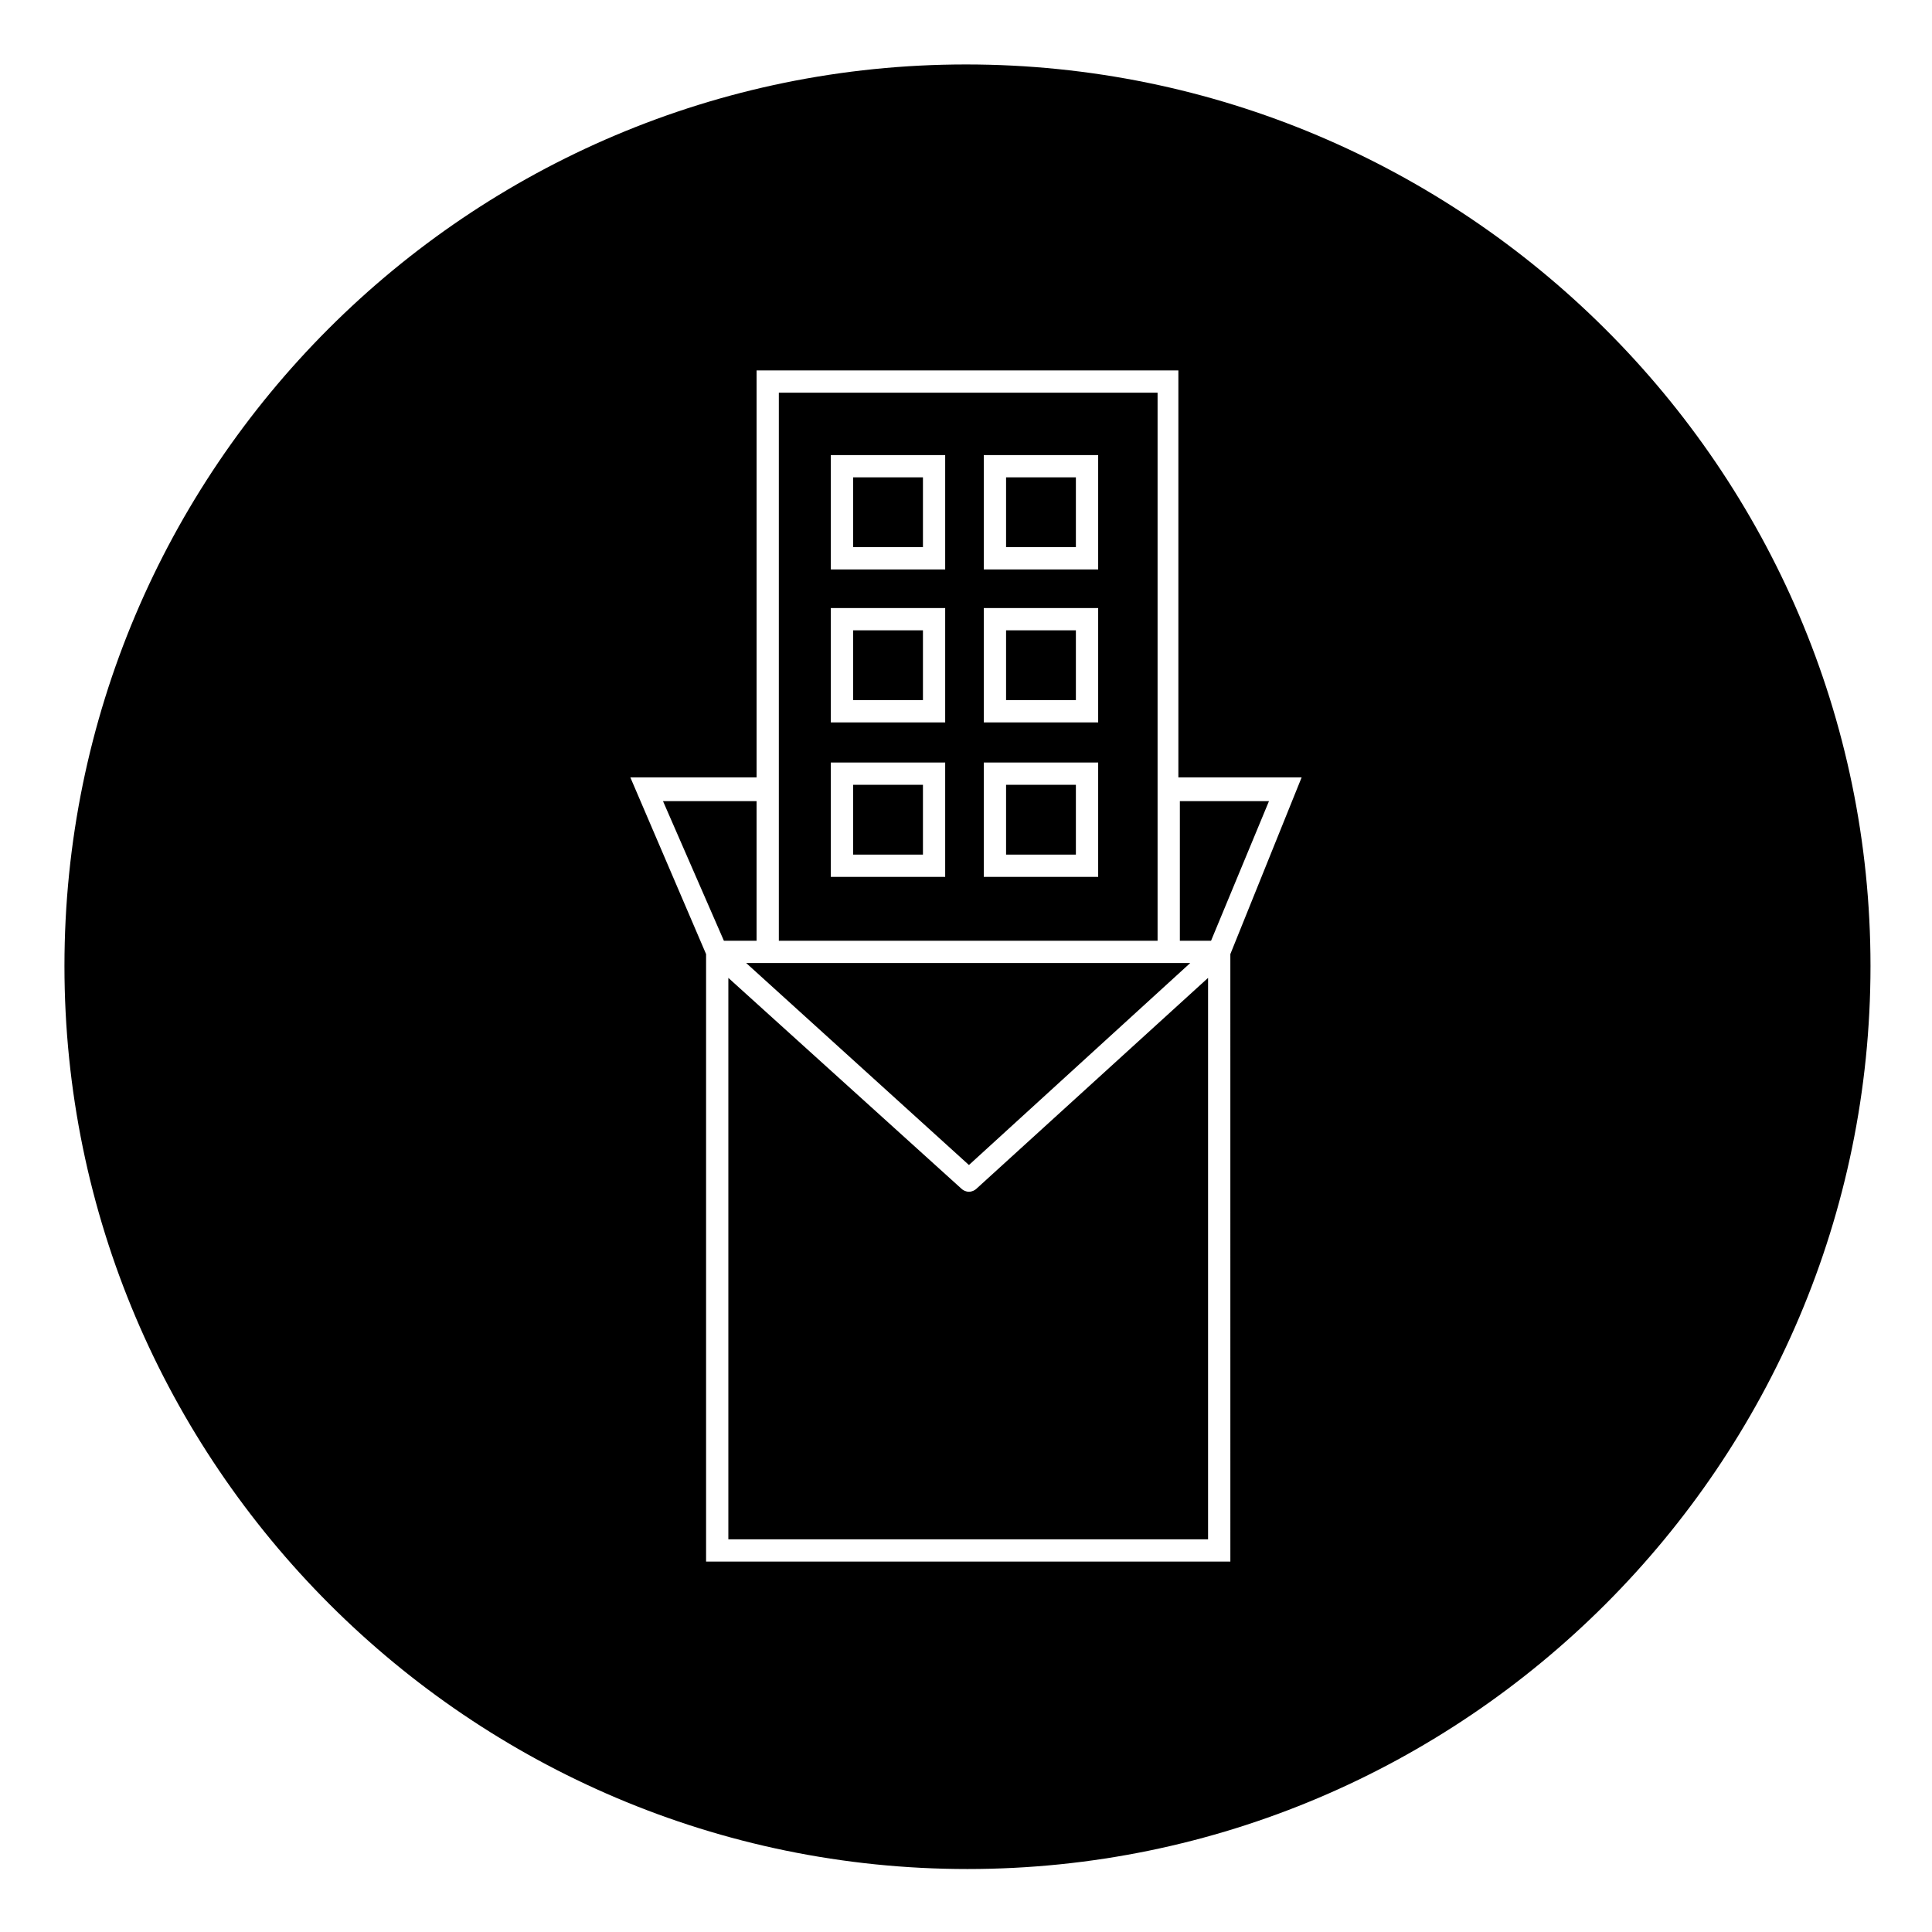 <?xml version="1.0" encoding="UTF-8"?>
<!-- Uploaded to: SVG Repo, www.svgrepo.com, Generator: SVG Repo Mixer Tools -->
<svg fill="#000000" width="800px" height="800px" version="1.1" viewBox="144 144 512 512" xmlns="http://www.w3.org/2000/svg">
 <g>
  <path d="m370.09 311.04h18.5v18.5h-18.5z"/>
  <path d="m410.62 351.98h18.5v18.5h-18.5z"/>
  <path d="m370.09 270.5h18.5v18.5h-18.5z"/>
  <path d="m410.62 270.5h18.5v18.5h-18.5z"/>
  <path d="m464.94 393.31 15.352-37h-23.617v37z"/>
  <path d="m410.62 311.04h18.5v18.5h-18.5z"/>
  <path d="m370.09 351.98h18.5v18.5h-18.5z"/>
  <path d="m402.75 459.04c-0.395 0.395-1.18 0.789-1.969 0.789-0.789 0-1.574-0.395-1.969-0.789l-61.793-55.891v148.78h127.13v-148.78z"/>
  <path d="m400 161.08c-131.86 0-238.92 107.06-238.92 238.92 0 131.86 107.45 239.31 239.31 239.31s239.31-107.45 239.31-239.31c0.004-131.86-107.84-238.92-239.7-238.92zm70.059 396.75h-138.94v-160.98l-20.074-46.84h33.457v-107.85h111.78v107.85h32.668l-18.895 46.84z"/>
  <path d="m344.5 393.31v-37h-24.797l16.137 37z"/>
  <path d="m450.77 393.31v-145.24h-100.37v145.24zm-46.051-128.71h30.309v30.309h-30.309zm0 40.539h30.309v30.309h-30.309zm0 40.934h30.309v30.309h-30.309zm-40.543-81.473h30.309v30.309h-30.309zm0 40.539h30.309v30.309h-30.309zm0 40.934h30.309v30.309h-30.309z"/>
  <path d="m450.77 399.21h-109.03l59.039 53.531 58.648-53.531z"/>
 </g>
</svg>